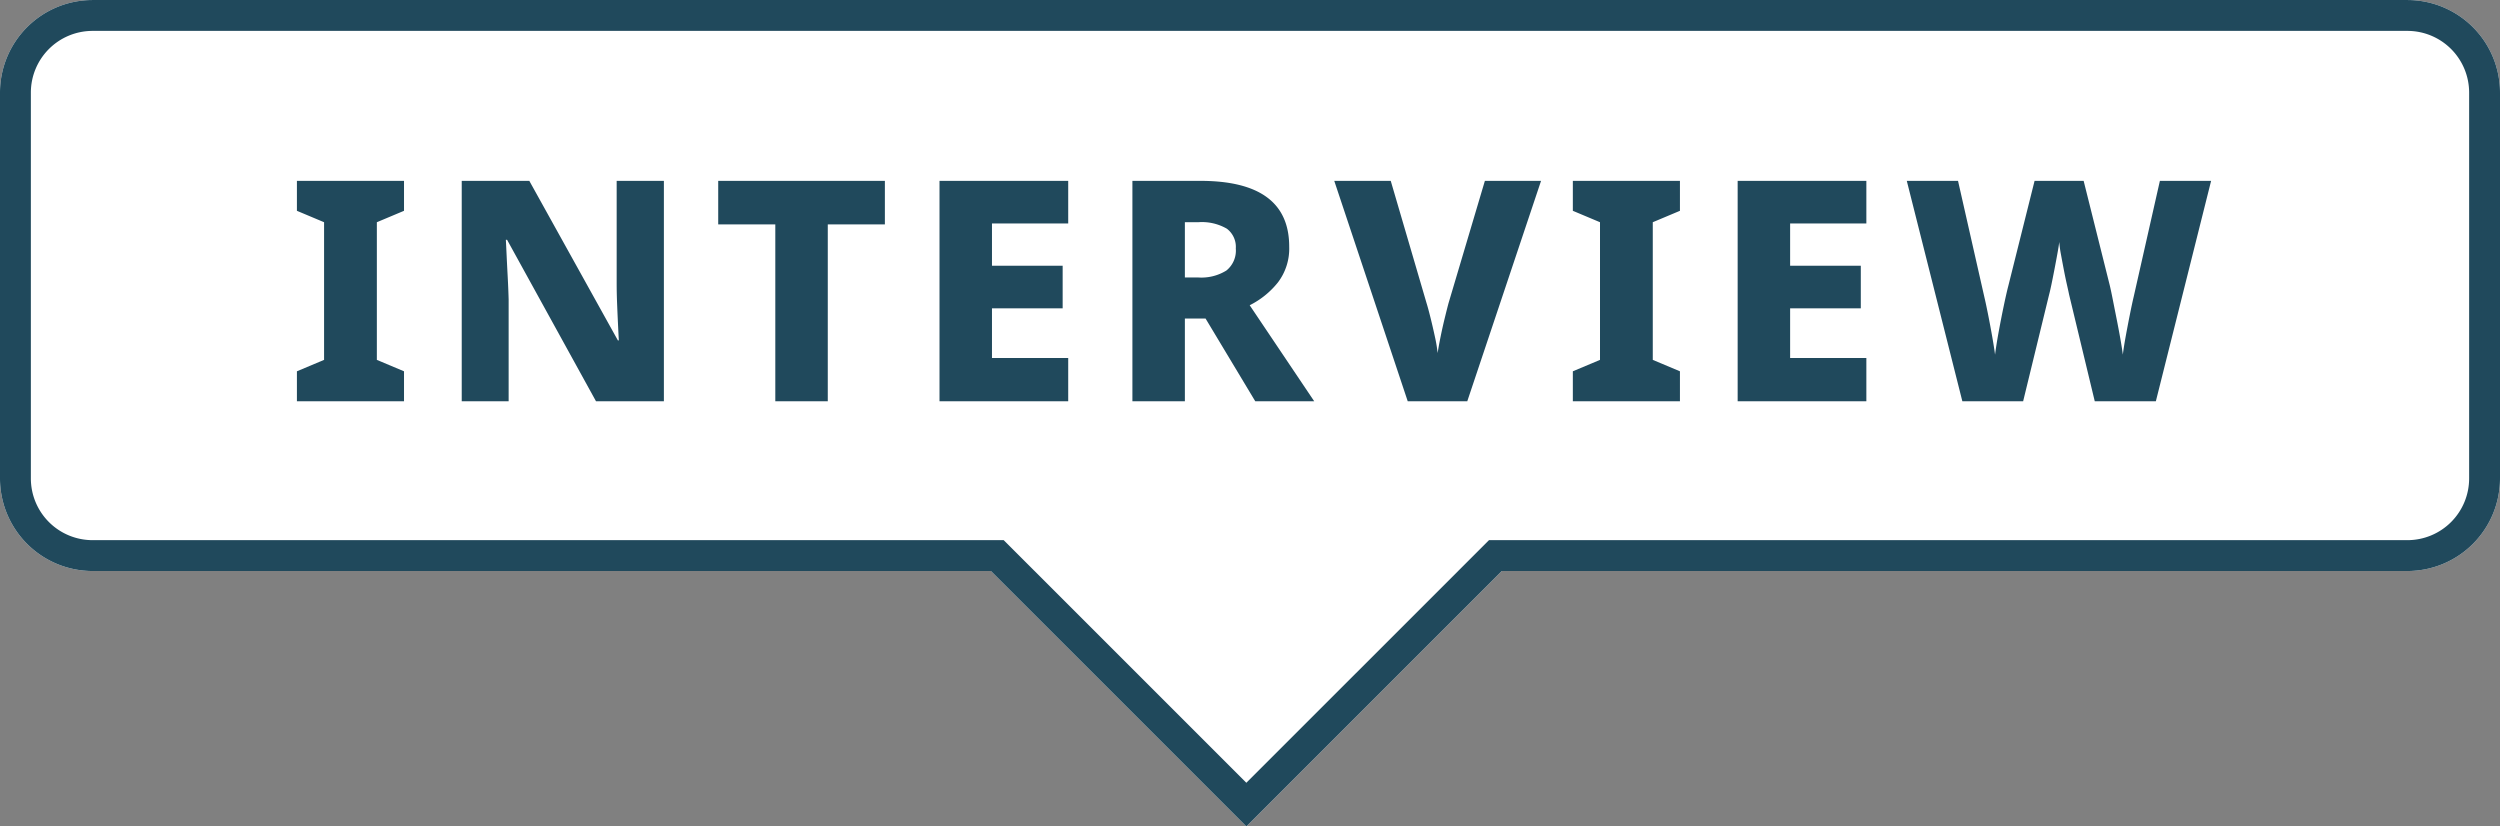 <?xml version="1.0" encoding="UTF-8"?>
<svg xmlns="http://www.w3.org/2000/svg" width="162" height="53.552" viewBox="0 0 162 53.552">
  <rect x="0" y="0" width="162" height="53.552" fill="#808080" stroke="none"/>
  <g transform="translate(0 0.002)">
    <path d="M64.212,37H6a6,6,0,0,1-6-6V6A6,6,0,0,1,6,0H156a6,6,0,0,1,6,6V31a6,6,0,0,1-6,6H97.315L80.763,53.55Z" fill="#fff"></path>
    <path d="M80.763,50.722,96.487,35H156a4,4,0,0,0,4-4V6a4,4,0,0,0-4-4H6A4,4,0,0,0,2,6V31a4,4,0,0,0,4,4H65.04L80.763,50.722m0,2.828L64.212,37H6a6,6,0,0,1-6-6V6A6,6,0,0,1,6,0H156a6,6,0,0,1,6,6V31a6,6,0,0,1-6,6H97.315Z" fill="#20495c"></path>
    <path d="M-54.82,0h-6.94V-1.94L-60-2.68V-11.6l-1.76-.74v-1.94h6.94v1.94l-1.76.74v8.92l1.76.74Zm16.84,0h-4.4l-5.76-10.46h-.08q.02.38.05,1.02t.07,1.39q.04.75.06,1.45V0h-3.04V-14.28h4.38l5.74,10.34h.06q-.02-.36-.05-.98t-.06-1.35q-.03-.73-.03-1.39v-6.62h3.06Zm10.62,0h-3.4V-11.46h-3.7v-2.82h10.8v2.82h-3.7Zm15.58,0h-8.34V-14.28h8.34v2.76h-4.94v2.74h4.58v2.76h-4.58V-2.8h4.94Zm8.56-14.28q5.76,0,5.76,4.26A3.616,3.616,0,0,1,1.81-7.7,5.466,5.466,0,0,1-.02-6.22L4.16,0H.34L-2.88-5.36H-4.22V0h-3.4V-14.28Zm-.14,2.68h-.86v3.58h.86a3.072,3.072,0,0,0,1.83-.45A1.659,1.659,0,0,0-.92-9.9a1.476,1.476,0,0,0-.58-1.28A3.221,3.221,0,0,0-3.36-11.6Zm22.22-2.68L14.08,0H10.22L5.46-14.28H9.12l2.32,7.92q.1.32.25.92t.29,1.25a9.622,9.622,0,0,1,.18,1.07q.06-.42.19-1.06t.28-1.25q.15-.61.23-.91l2.36-7.94ZM27.86,0H20.92V-1.94l1.76-.74V-11.6l-1.76-.74v-1.94h6.94v1.94l-1.76.74v8.92l1.76.74ZM39.94,0H31.6V-14.28h8.34v2.76H35v2.74h4.58v2.76H35V-2.8h4.94ZM62.28-14.28,58.7,0H54.74L53.08-6.9q-.04-.2-.14-.64t-.2-.96q-.1-.52-.19-1.01a7.107,7.107,0,0,1-.11-.81q-.04.32-.13.81T52.12-8.5q-.1.52-.19.95t-.15.65L50.1,0H46.16l-3.6-14.28h3.32l1.7,7.5q.1.42.24,1.12t.27,1.44q.13.74.19,1.2.08-.64.24-1.51t.33-1.68q.17-.81.29-1.27l1.7-6.8h3.18l1.7,6.8q.08.34.19.9t.24,1.21q.13.65.24,1.27t.17,1.08q.06-.5.19-1.21t.27-1.41q.14-.7.24-1.12l1.7-7.52Z" transform="translate(81 25.998)" fill="#20495c"></path>
  </g>
</svg>

